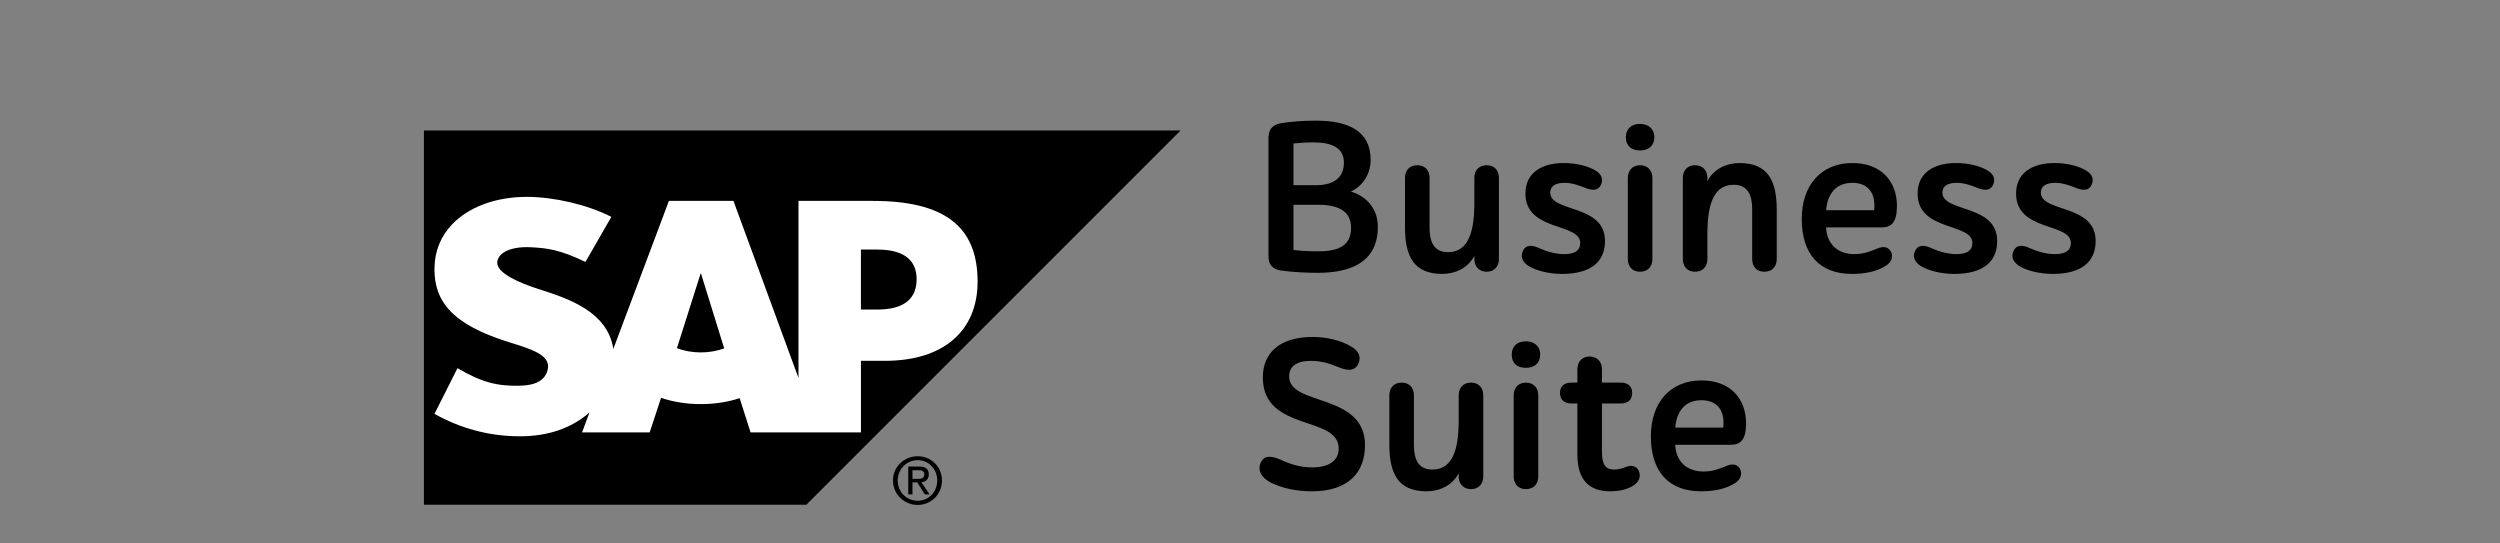 <?xml version="1.0" encoding="UTF-8"?>
<svg width="230px" height="50px" viewBox="0 0 230 50" version="1.1" xmlns="http://www.w3.org/2000/svg" xmlns:xlink="http://www.w3.org/1999/xlink">
    <rect x="0" y="0" width="230" height="50" fill="#808080" stroke="none"/>
    <title>sap-business-suite</title>
    <defs>
        <rect id="path-1" x="0" y="0" width="230" height="50"></rect>
    </defs>
    <g id="Page-1" stroke="none" stroke-width="1" fill="none" fill-rule="evenodd">
        <g id="a1qa-ERP-testing-v2" transform="translate(-845, -3394)">
            <g id="Group-2" transform="translate(525, 3172)">
                <g id="Group-6" transform="translate(0, 123)">
                    <g id="Group-27" transform="translate(0, 89)">
                        <g id="Group-5" transform="translate(300, 0)">
                            <g id="sap-business-suite" transform="translate(20, 10)">
                                <mask id="mask-2" fill="white">
                                    <use xlink:href="#path-1"></use>
                                </mask>
                                <use id="Mask" fill-opacity="0" fill="#D8D8D8" xlink:href="#path-1"></use>
                                <path d="M121.22,25.1 C124,25.1 126.76,24.3 126.76,20.86 C126.76,19.28 125.82,18.1 124.28,17.62 C125.42,17.1 126.1,15.94 126.1,14.72 C126.1,11.98 123.96,11.1 121.06,11.1 C119.88,11.1 118.78,11.18 117.84,11.34 C117.04,11.48 116.7,11.94 116.7,12.68 L116.7,23.6 C116.7,24.28 117.02,24.76 117.82,24.88 C118.86,25.04 120.26,25.1 121.22,25.1 Z M121.04,17.04 L119,17.04 L119,13.2 C119.58,13.14 120.16,13.1 120.84,13.1 C122.54,13.1 123.64,13.6 123.64,14.96 C123.64,16.32 122.74,17.04 121.04,17.04 Z M121.32,23.12 C120.62,23.12 119.8,23.1 119,23 L119,18.84 L121.3,18.84 C123.26,18.84 124.3,19.52 124.3,20.96 C124.3,22.56 123.2,23.12 121.32,23.12 Z M132.68,25.2 C133.86,25.2 135.04,24.68 135.64,23.54 L135.64,23.84 C135.64,24.46 136.02,25 136.78,25 C137.52,25 137.9,24.46 137.9,23.84 L137.9,16.36 C137.9,15.72 137.52,15.2 136.78,15.2 C136.02,15.2 135.64,15.72 135.64,16.36 L135.64,18.94 C135.6,21.18 135.16,23.2 133.22,23.2 C131.94,23.2 131.52,22.28 131.52,20.96 L131.52,16.36 C131.52,15.72 131.14,15.2 130.4,15.2 C129.64,15.2 129.26,15.72 129.26,16.36 L129.26,20.92 C129.26,23.58 130.08,25.2 132.68,25.2 Z M143.7,25.2 C146.4,25.2 147.66,24.06 147.66,22.16 C147.66,18.76 142.62,19.56 142.62,17.72 C142.62,17.16 143.04,16.82 143.96,16.82 C144.7,16.82 145.48,17.14 146.04,17.36 C146.68,17.56 147.08,17.46 147.3,16.98 C147.5,16.52 147.38,16.02 146.74,15.66 C146.08,15.28 145.04,15 143.88,15 C141.78,15 140.34,15.94 140.34,17.8 C140.34,21.34 145.38,20.46 145.38,22.36 C145.38,23.04 144.9,23.38 143.9,23.38 C143.16,23.38 142.34,23.16 141.58,22.82 C141.06,22.58 140.42,22.44 140.12,23.06 C139.86,23.6 140.04,24.06 140.58,24.44 C141.38,24.96 142.68,25.2 143.7,25.2 Z M150.88,13.84 C151.66,13.84 152.2,13.42 152.2,12.62 C152.2,11.86 151.66,11.4 150.88,11.4 C150.08,11.4 149.58,11.86 149.58,12.62 C149.58,13.42 150.08,13.84 150.88,13.84 Z M150.88,25 C151.64,25 152.02,24.48 152.02,23.84 L152.02,16.36 C152.02,15.74 151.64,15.2 150.88,15.2 C150.14,15.2 149.76,15.74 149.76,16.36 L149.76,23.84 C149.76,24.48 150.14,25 150.88,25 Z M162.32,25 C163.08,25 163.46,24.48 163.46,23.84 L163.46,19.28 C163.46,16.62 162.64,15 160.04,15 C158.86,15 157.68,15.52 157.08,16.66 L157.08,16.36 C157.08,15.74 156.7,15.2 155.94,15.2 C155.2,15.2 154.82,15.74 154.82,16.36 L154.82,23.84 C154.82,24.48 155.2,25 155.94,25 C156.7,25 157.08,24.48 157.08,23.84 L157.08,21.26 C157.12,19.02 157.56,17 159.5,17 C160.78,17 161.2,17.92 161.2,19.24 L161.2,23.84 C161.2,24.48 161.58,25 162.32,25 Z M170.38,25.2 C171.52,25.2 172.68,25 173.54,24.42 C174.06,24.08 174.18,23.56 173.96,23.14 C173.74,22.76 173.36,22.6 172.72,22.86 C172.1,23.12 171.46,23.38 170.6,23.38 C169.06,23.38 168.06,22.44 168,20.92 L173.1,20.92 C173.9,20.92 174.24,20.58 174.42,19.92 C174.48,19.7 174.52,19.26 174.52,18.98 C174.52,16.64 173.04,15 170.42,15 C167.54,15 165.76,17.04 165.76,20.14 C165.76,23.36 167.38,25.2 170.38,25.2 Z M172.42,19.34 L168,19.34 C168.14,17.72 169,16.82 170.42,16.82 C171.8,16.82 172.44,17.7 172.44,18.84 C172.44,19.02 172.44,19.14 172.42,19.34 Z M179.78,25.2 C182.48,25.2 183.74,24.06 183.74,22.16 C183.74,18.76 178.7,19.56 178.7,17.72 C178.7,17.16 179.12,16.82 180.04,16.82 C180.78,16.82 181.56,17.14 182.12,17.36 C182.76,17.56 183.16,17.46 183.38,16.98 C183.58,16.52 183.46,16.02 182.82,15.66 C182.16,15.28 181.12,15 179.96,15 C177.86,15 176.42,15.94 176.42,17.8 C176.42,21.34 181.46,20.46 181.46,22.36 C181.46,23.04 180.98,23.38 179.98,23.38 C179.24,23.38 178.42,23.16 177.66,22.82 C177.14,22.58 176.5,22.44 176.2,23.06 C175.94,23.6 176.12,24.06 176.66,24.44 C177.46,24.96 178.76,25.2 179.78,25.2 Z M188.84,25.2 C191.54,25.2 192.8,24.06 192.8,22.16 C192.8,18.76 187.76,19.56 187.76,17.72 C187.76,17.16 188.18,16.82 189.1,16.82 C189.84,16.82 190.62,17.14 191.18,17.36 C191.82,17.56 192.22,17.46 192.44,16.98 C192.64,16.52 192.52,16.02 191.88,15.66 C191.22,15.28 190.18,15 189.02,15 C186.92,15 185.48,15.94 185.48,17.8 C185.48,21.34 190.52,20.46 190.52,22.36 C190.52,23.04 190.04,23.38 189.04,23.38 C188.3,23.38 187.48,23.16 186.72,22.82 C186.2,22.58 185.56,22.44 185.26,23.06 C185,23.6 185.18,24.06 185.72,24.44 C186.52,24.96 187.82,25.2 188.84,25.2 Z M120.68,45.2 C124.1,45.2 125.58,43.42 125.58,40.96 C125.58,36.12 118.6,37.38 118.6,34.64 C118.6,33.74 119.24,33.2 120.58,33.2 C121.46,33.2 122.24,33.4 123.04,33.74 C123.72,34.04 124.56,34.26 124.94,33.52 C125.28,32.86 125.02,32.26 124.24,31.84 C123.3,31.3 122.02,31 120.76,31 C117.7,31 116.18,32.5 116.18,34.72 C116.18,39.76 123.16,38.18 123.16,41.26 C123.16,42.42 122.2,43 120.74,43 C119.66,43 118.78,42.74 117.74,42.26 C116.96,41.94 116.34,41.88 116.02,42.5 C115.66,43.2 115.98,43.9 116.88,44.38 C117.94,44.92 119.28,45.2 120.68,45.2 Z M131.24,45.2 C132.42,45.2 133.6,44.68 134.2,43.54 L134.2,43.84 C134.2,44.46 134.58,45 135.34,45 C136.08,45 136.46,44.46 136.46,43.84 L136.46,36.36 C136.46,35.72 136.08,35.2 135.34,35.2 C134.58,35.2 134.2,35.72 134.2,36.36 L134.2,38.94 C134.16,41.18 133.72,43.2 131.78,43.2 C130.5,43.2 130.08,42.28 130.08,40.96 L130.08,36.36 C130.08,35.72 129.7,35.2 128.96,35.2 C128.2,35.2 127.82,35.72 127.82,36.36 L127.82,40.92 C127.82,43.58 128.64,45.2 131.24,45.2 Z M140.38,33.84 C141.16,33.84 141.7,33.42 141.7,32.62 C141.7,31.86 141.16,31.4 140.38,31.4 C139.58,31.4 139.08,31.86 139.08,32.62 C139.08,33.42 139.58,33.84 140.38,33.84 Z M140.38,45 C141.14,45 141.52,44.48 141.52,43.84 L141.52,36.36 C141.52,35.74 141.14,35.2 140.38,35.2 C139.64,35.2 139.26,35.74 139.26,36.36 L139.26,43.84 C139.26,44.48 139.64,45 140.38,45 Z M148.16,45.2 C148.86,45.2 149.6,45.06 150.16,44.74 C150.7,44.42 151.02,43.94 150.78,43.34 C150.58,42.86 150.08,42.76 149.58,42.96 C149.34,43.06 148.9,43.2 148.52,43.2 C147.68,43.2 147.38,42.7 147.38,41.58 L147.38,37.12 L149.08,37.12 C149.8,37.12 150.16,36.76 150.16,36.16 C150.16,35.54 149.8,35.2 149.08,35.2 L147.38,35.2 L147.38,33.96 C147.38,33.34 147,32.8 146.24,32.8 C145.5,32.8 145.12,33.34 145.12,33.96 L145.12,35.2 L144.6,35.2 C143.88,35.2 143.52,35.54 143.52,36.16 C143.52,36.76 143.88,37.12 144.6,37.12 L145.12,37.12 L145.12,41.82 C145.12,44.2 146.24,45.2 148.16,45.2 Z M156.5,45.2 C157.64,45.2 158.8,45 159.66,44.42 C160.18,44.08 160.3,43.56 160.08,43.14 C159.86,42.76 159.48,42.6 158.84,42.86 C158.22,43.12 157.58,43.38 156.72,43.38 C155.18,43.38 154.18,42.44 154.12,40.92 L159.22,40.92 C160.02,40.92 160.36,40.58 160.54,39.92 C160.6,39.7 160.64,39.26 160.64,38.98 C160.64,36.64 159.16,35 156.54,35 C153.66,35 151.88,37.04 151.88,40.14 C151.88,43.36 153.5,45.2 156.5,45.2 Z M158.54,39.34 L154.12,39.34 C154.26,37.72 155.12,36.82 156.54,36.82 C157.92,36.82 158.56,37.7 158.56,38.84 C158.56,39.02 158.56,39.14 158.54,39.34 Z" id="BusinessSuite" fill="#000000" fill-rule="nonzero" mask="url(#mask-2)"></path>
                                <polygon id="path3060" fill="#000000" fill-rule="nonzero" mask="url(#mask-2)" points="39 12 39 46.438 74.179 46.438 108.613 12.004 108.613 12.004 39 12.004"></polygon>
                                <path d="M83.559,42.918 L83.559,45.486 L83.947,45.486 L83.947,44.372 L84.383,44.372 L85.086,45.486 L85.522,45.486 L84.771,44.372 C85.146,44.325 85.449,44.107 85.449,43.645 C85.449,43.138 85.139,42.918 84.529,42.918 L83.559,42.918 Z M83.947,43.257 L84.48,43.257 C84.742,43.257 85.037,43.3 85.037,43.62 C85.037,44.021 84.739,44.057 84.407,44.057 L83.947,44.057 L83.947,43.257 Z M84.432,41.973 C83.202,41.973 82.154,42.92 82.154,44.202 C82.154,45.493 83.202,46.455 84.432,46.455 C85.644,46.455 86.661,45.493 86.661,44.202 C86.661,42.92 85.644,41.973 84.432,41.973 Z M84.432,42.336 C85.435,42.336 86.225,43.147 86.225,44.202 C86.225,45.275 85.435,46.068 84.432,46.068 C83.411,46.068 82.59,45.275 82.59,44.202 C82.59,43.147 83.411,42.336 84.432,42.336 Z" id="path5384" fill="#000000" fill-rule="nonzero" mask="url(#mask-2)"></path>
                                <path d="M80.712,28.478 L79.204,28.478 L79.204,22.96 L80.712,22.96 C82.727,22.96 84.33,23.624 84.33,25.684 C84.33,27.811 82.727,28.478 80.712,28.478 M64.472,32.423 C63.674,32.423 62.925,32.277 62.277,32.034 L64.451,25.18 L64.497,25.18 L66.626,32.053 C65.984,32.282 65.255,32.423 64.475,32.423 M80.312,18.477 L73.46,18.477 L73.46,34.769 L67.475,18.477 L61.541,18.477 L56.427,32.098 C55.887,28.665 52.33,27.476 49.534,26.59 C47.691,25.997 45.729,25.125 45.747,24.16 C45.763,23.371 46.801,22.639 48.849,22.748 C50.229,22.818 51.446,22.93 53.863,24.098 L56.243,19.951 C54.038,18.825 50.983,18.118 48.483,18.112 L48.467,18.112 C45.551,18.112 43.121,19.063 41.614,20.619 C40.566,21.708 39.999,23.085 39.974,24.618 C39.935,26.717 40.708,28.207 42.326,29.399 C43.696,30.403 45.443,31.048 46.986,31.532 C48.889,32.119 50.443,32.632 50.425,33.724 C50.41,34.122 50.261,34.495 49.974,34.79 C49.5,35.282 48.772,35.464 47.765,35.487 C45.823,35.525 44.383,35.223 42.09,33.868 L39.974,38.072 C42.26,39.374 44.967,40.136 47.73,40.136 L48.087,40.136 C50.491,40.089 52.432,39.403 53.984,38.156 L54.235,37.937 L53.55,39.779 L59.772,39.779 L60.817,36.601 C61.911,36.971 63.156,37.178 64.474,37.178 C65.76,37.178 66.974,36.985 68.048,36.631 L69.052,39.779 L79.205,39.779 L79.205,33.196 L81.42,33.196 C86.77,33.196 89.939,30.473 89.939,25.903 C89.939,20.817 86.862,18.484 80.312,18.484" id="path3100" fill="#FFFFFF" mask="url(#mask-2)"></path>
                            </g>
                        </g>
                    </g>
                </g>
            </g>
        </g>
    </g>
</svg>